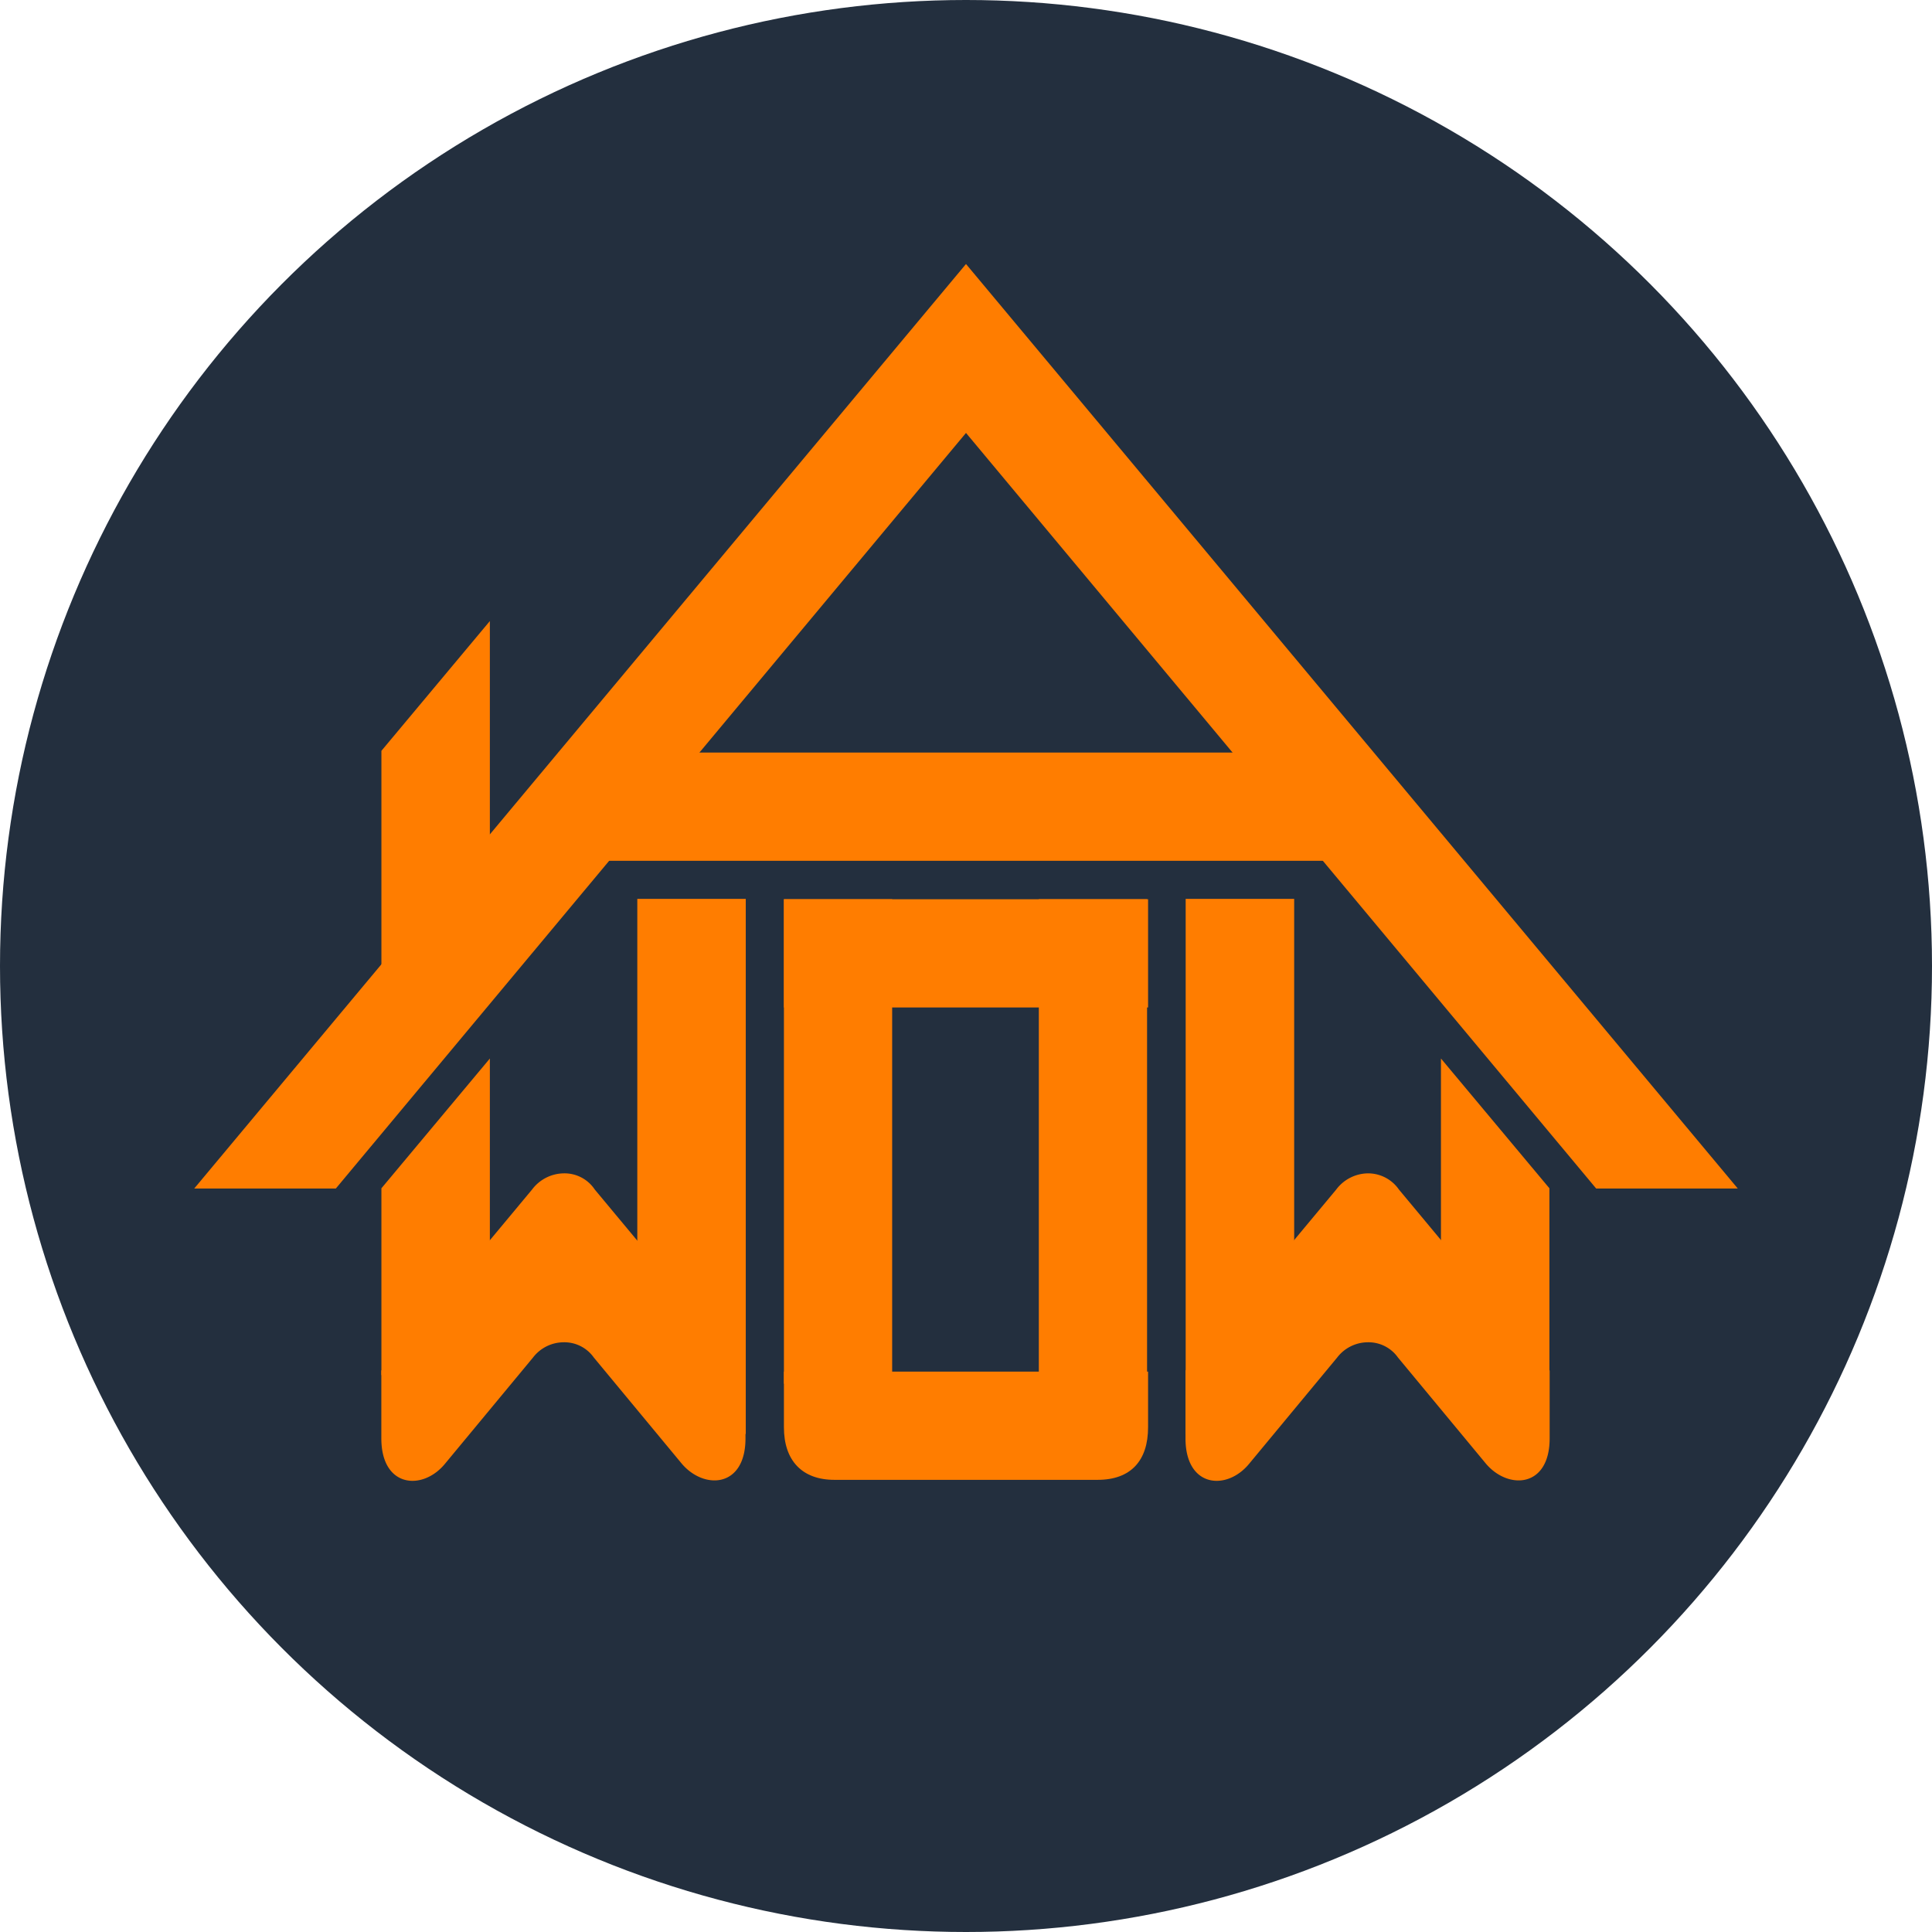 <svg xmlns="http://www.w3.org/2000/svg" xmlns:xlink="http://www.w3.org/1999/xlink" width="191" height="191" viewBox="0 0 191 191">
  <defs>
    <clipPath id="clip-path">
      <rect width="191" height="191" fill="none"/>
    </clipPath>
  </defs>
  <g id="logo-Blue" clip-path="url(#clip-path)">
    <circle id="circle944" cx="95.5" cy="95.5" r="95.5" fill="#232f3e"/>
    <g id="g854" transform="translate(-10 -11)">
      <path id="path946" d="M65.2,85.4V96.1h80.5V85.4Z" fill="#ff7d00"/>
      <path id="path948" d="M112.7,99.9v53.7l10.7-2.3V99.9Z" fill="#ff7d00"/>
      <path id="path950" d="M87.5,99.9v47.9L98.2,149V99.9Z" fill="#ff7d00"/>
      <g id="g956" transform="translate(-342.857 43.906)">
        <path id="path952" d="M401.286,28.491l-10.722,12.83V67.885l10.722-12.83Zm0,43.249L390.564,84.57v18.492l10.722-12.83Z" fill="#ff7d00"/>
        <path id="path954" d="M415.862,55.958V96.075l10.722,12.83V55.958Z" fill="#ff7d00"/>
      </g>
      <g id="g962" transform="translate(-342.857 43.906)">
        <path id="path958" d="M470.074,55.958V108.9L480.8,96.075V55.958Z" fill="#ff7d00"/>
        <path id="path960" d="M495.312,71.74V96.075l10.722,12.83V84.57Z" fill="#ff7d00"/>
      </g>
      <path id="path964" d="M105.5,37.1,29.2,128.5h14l62.3-74.7,62.3,74.7h14Z" fill="#ff7d00"/>
      <path id="path966" d="M87.5,99.9v10.7h36V99.9Z" fill="#ff7d00"/>
      <path id="path968" d="M87.5,146.6v5.5c0,3.3,1.8,5.2,5,5.2h26c3.3,0,5-1.9,5-5.2v-5.5h-36Z" fill="#ff7d00"/>
      <path id="path974" d="M65.7,127a3.983,3.983,0,0,0-3.1,1.6h0L47.7,146.5v6.7c0,4.9,4.1,5.2,6.3,2.5l8.7-10.5h0a3.838,3.838,0,0,1,3-1.5,3.564,3.564,0,0,1,3,1.5h0l8.7,10.5c2.2,2.6,6.3,2.4,6.3-2.5v-6.7L68.8,128.6h0A3.587,3.587,0,0,0,65.7,127Z" fill="#ff7d00"/>
      <path id="path976" d="M145.2,127a3.983,3.983,0,0,0-3.1,1.6h0l-14.9,17.9v6.7c0,4.9,4.1,5.2,6.3,2.5l8.7-10.5h0a3.838,3.838,0,0,1,3-1.5,3.564,3.564,0,0,1,3,1.5h0l8.7,10.5c2.2,2.6,6.3,2.4,6.3-2.5v-6.7l-14.9-17.9h0a3.709,3.709,0,0,0-3.1-1.6Z" fill="#ff7d00"/>
    </g>
  </g>
</svg>
